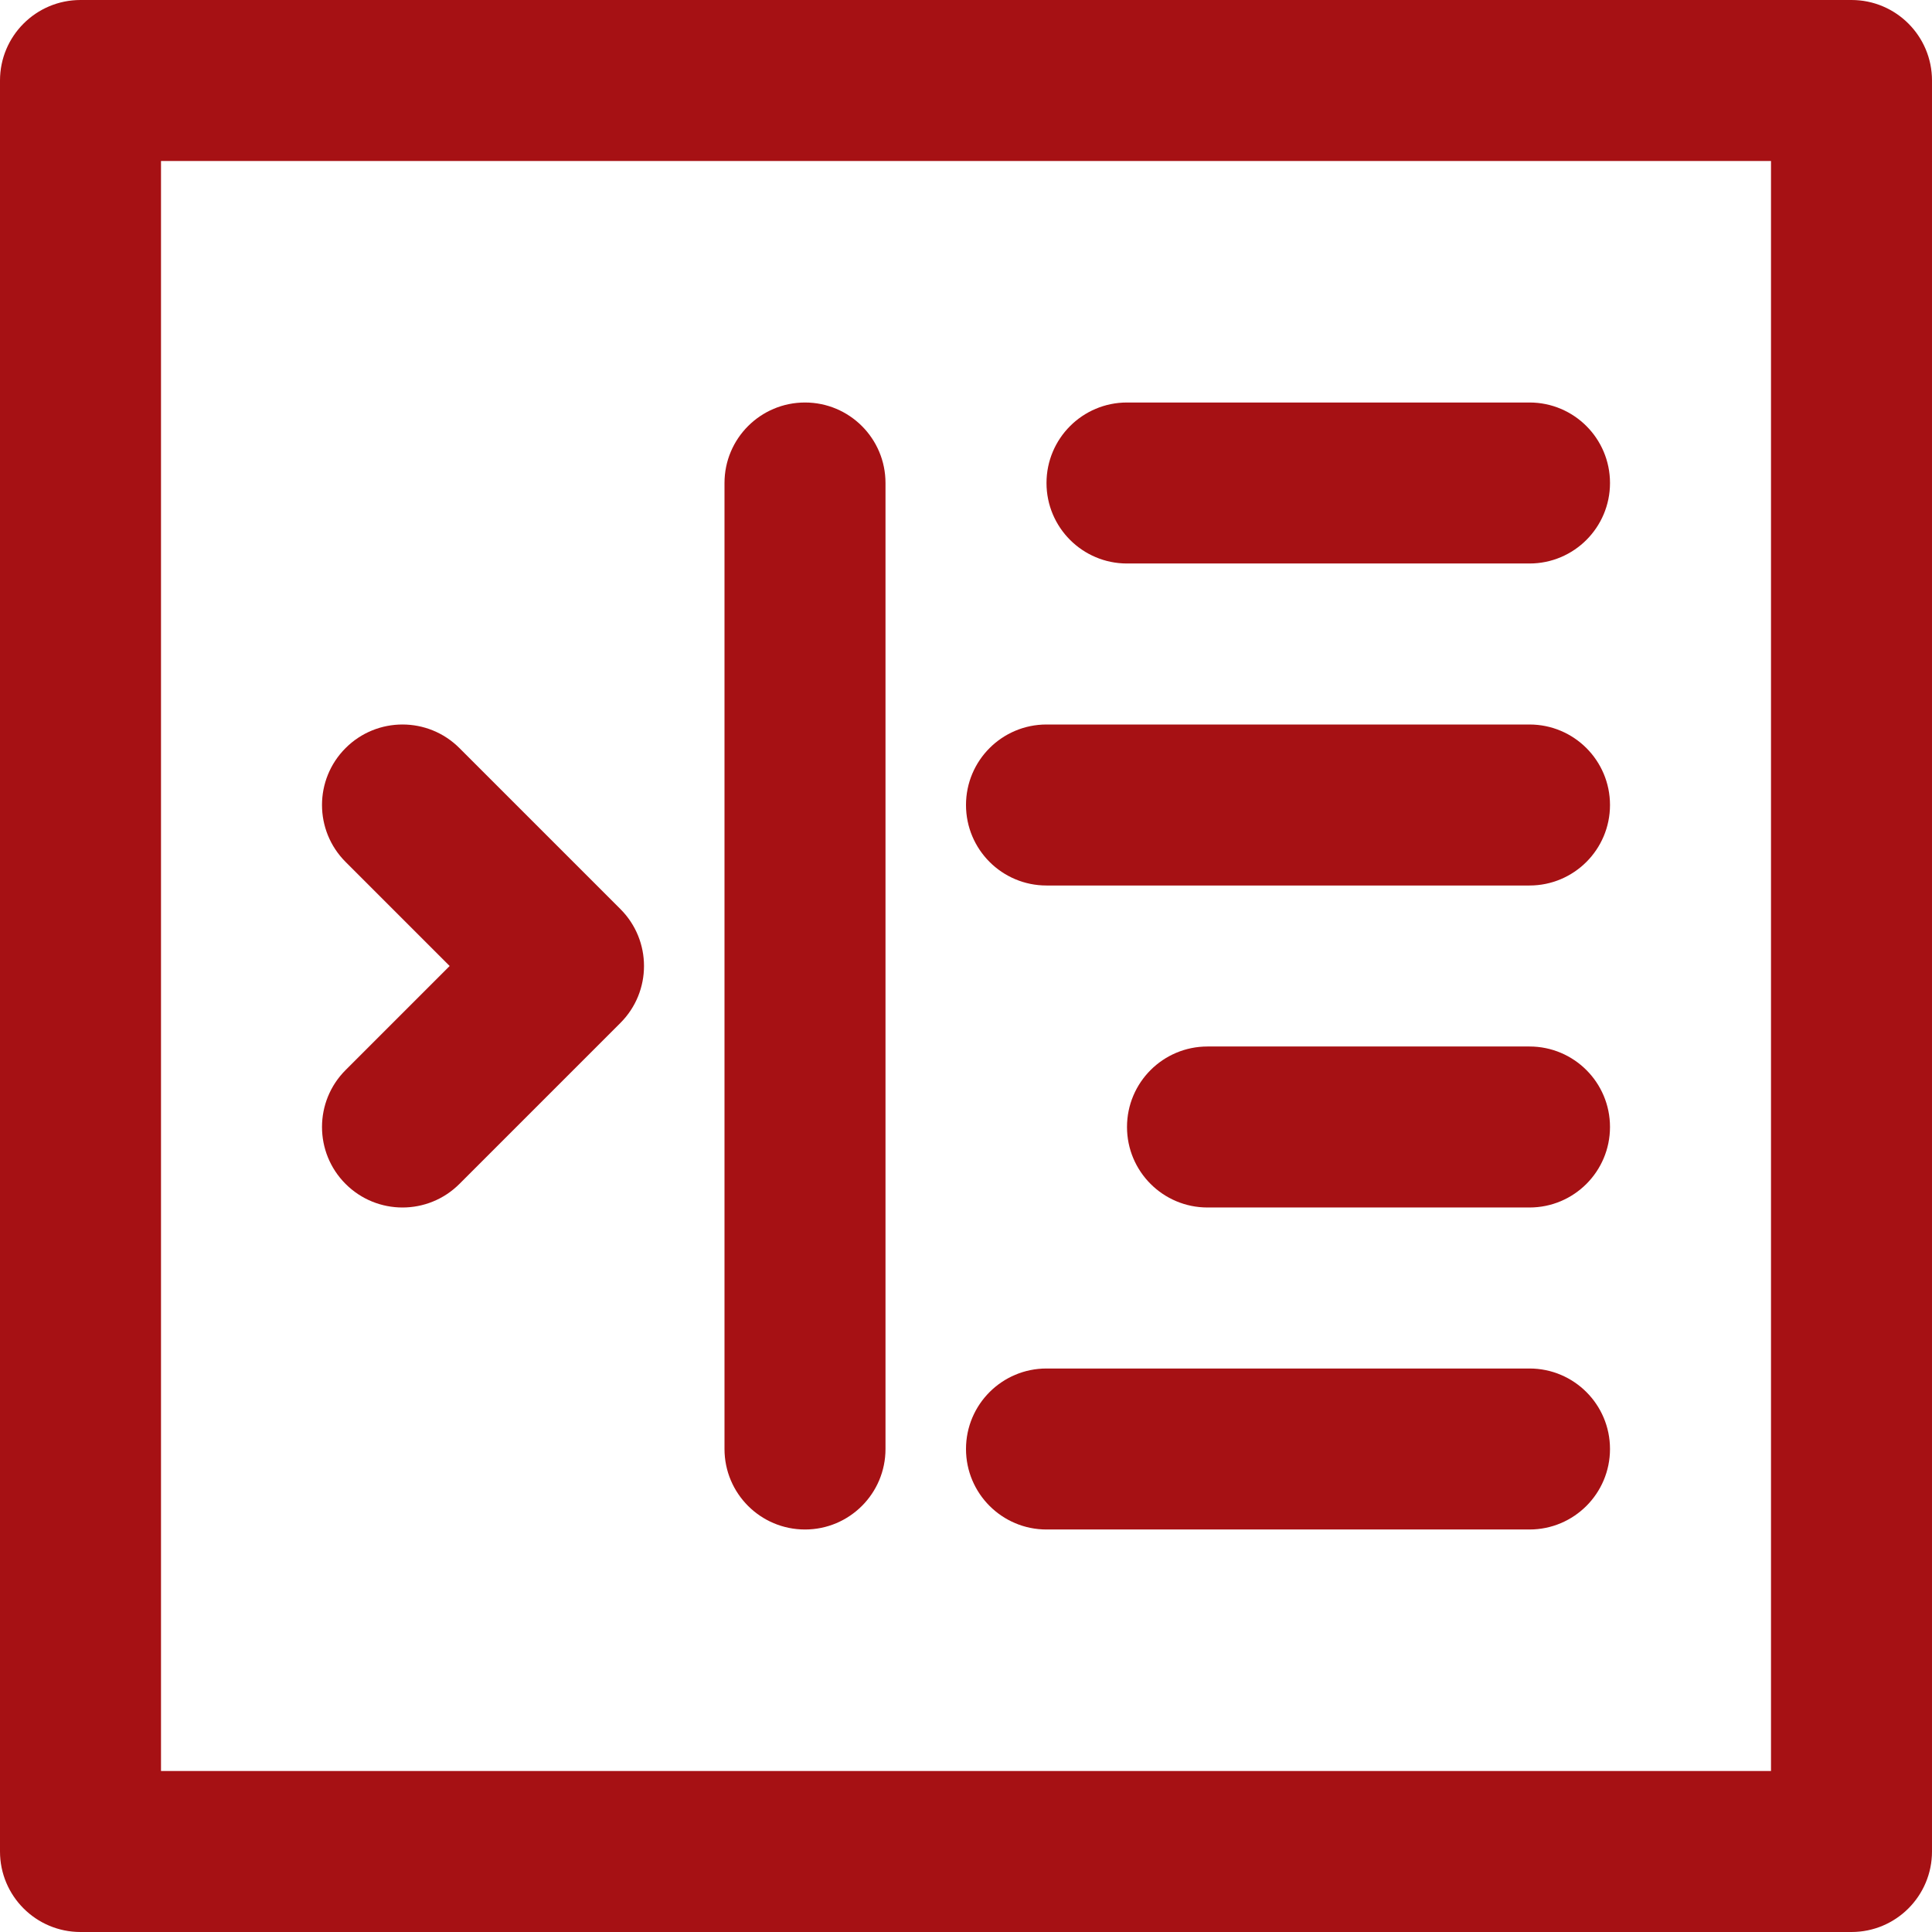 <svg fill="#a61114" height="81px" width="81px" version="1.1" id="Layer_1" xmlns="http://www.w3.org/2000/svg" xmlns:xlink="http://www.w3.org/1999/xlink" viewBox="0 0 512 512" xml:space="preserve"><g id="SVGRepo_bgCarrier" stroke-width="0"></g><g id="SVGRepo_tracerCarrier" stroke-linecap="round" stroke-linejoin="round"></g><g id="SVGRepo_iconCarrier"> <g> <g> <path d="M490.667,0H21.333C9.552,0,0,9.551,0,21.333v469.333C0,502.449,9.552,512,21.333,512h469.333 c11.782,0,21.333-9.551,21.333-21.333V21.333C512,9.551,502.45,0,490.667,0z M469.334,469.333L469.334,469.333H42.667V42.667 h426.667V469.333z"></path> </g> </g> <g> <g> <path d="M405.333,362.667h-128C265.552,362.667,256,372.218,256,384c0,11.782,9.551,21.333,21.333,21.333h128 c11.782,0,21.333-9.551,21.333-21.333C426.667,372.218,417.116,362.667,405.333,362.667z"></path> </g> </g> <g> <g> <path d="M405.333,277.333H320c-11.782,0-21.333,9.551-21.333,21.333c0,11.782,9.551,21.333,21.333,21.333h85.333 c11.782,0,21.333-9.551,21.333-21.333C426.667,286.885,417.115,277.333,405.333,277.333z"></path> </g> </g> <g> <g> <path d="M405.333,192.001h-128C265.552,192,256,201.551,256,213.333c0,11.782,9.551,21.334,21.333,21.334h128 c11.782,0,21.333-9.551,21.333-21.333C426.667,201.552,417.116,192.001,405.333,192.001z"></path> </g> </g> <g> <g> <path d="M405.334,106.667H298.667c-11.782,0-21.333,9.551-21.333,21.333c-0.001,11.782,9.551,21.333,21.333,21.333h106.667 c11.782,0,21.333-9.551,21.333-21.333S417.117,106.667,405.334,106.667z"></path> </g> </g> <g> <g> <path d="M213.333,106.667C201.552,106.667,192,116.218,192,128v256c0,11.782,9.551,21.333,21.333,21.333 s21.333-9.551,21.333-21.333V128C234.667,116.218,225.115,106.667,213.333,106.667z"></path> </g> </g> <g> <g> <path d="M164.419,240.915l-42.667-42.667c-8.331-8.331-21.839-8.331-30.17,0s-8.331,21.839,0,30.17L119.164,256l-27.582,27.582 c-8.33,8.331-8.33,21.838,0.001,30.17c8.331,8.331,21.839,8.331,30.17,0l42.667-42.667 C172.75,262.754,172.75,249.246,164.419,240.915z"></path> </g> </g> </g></svg>